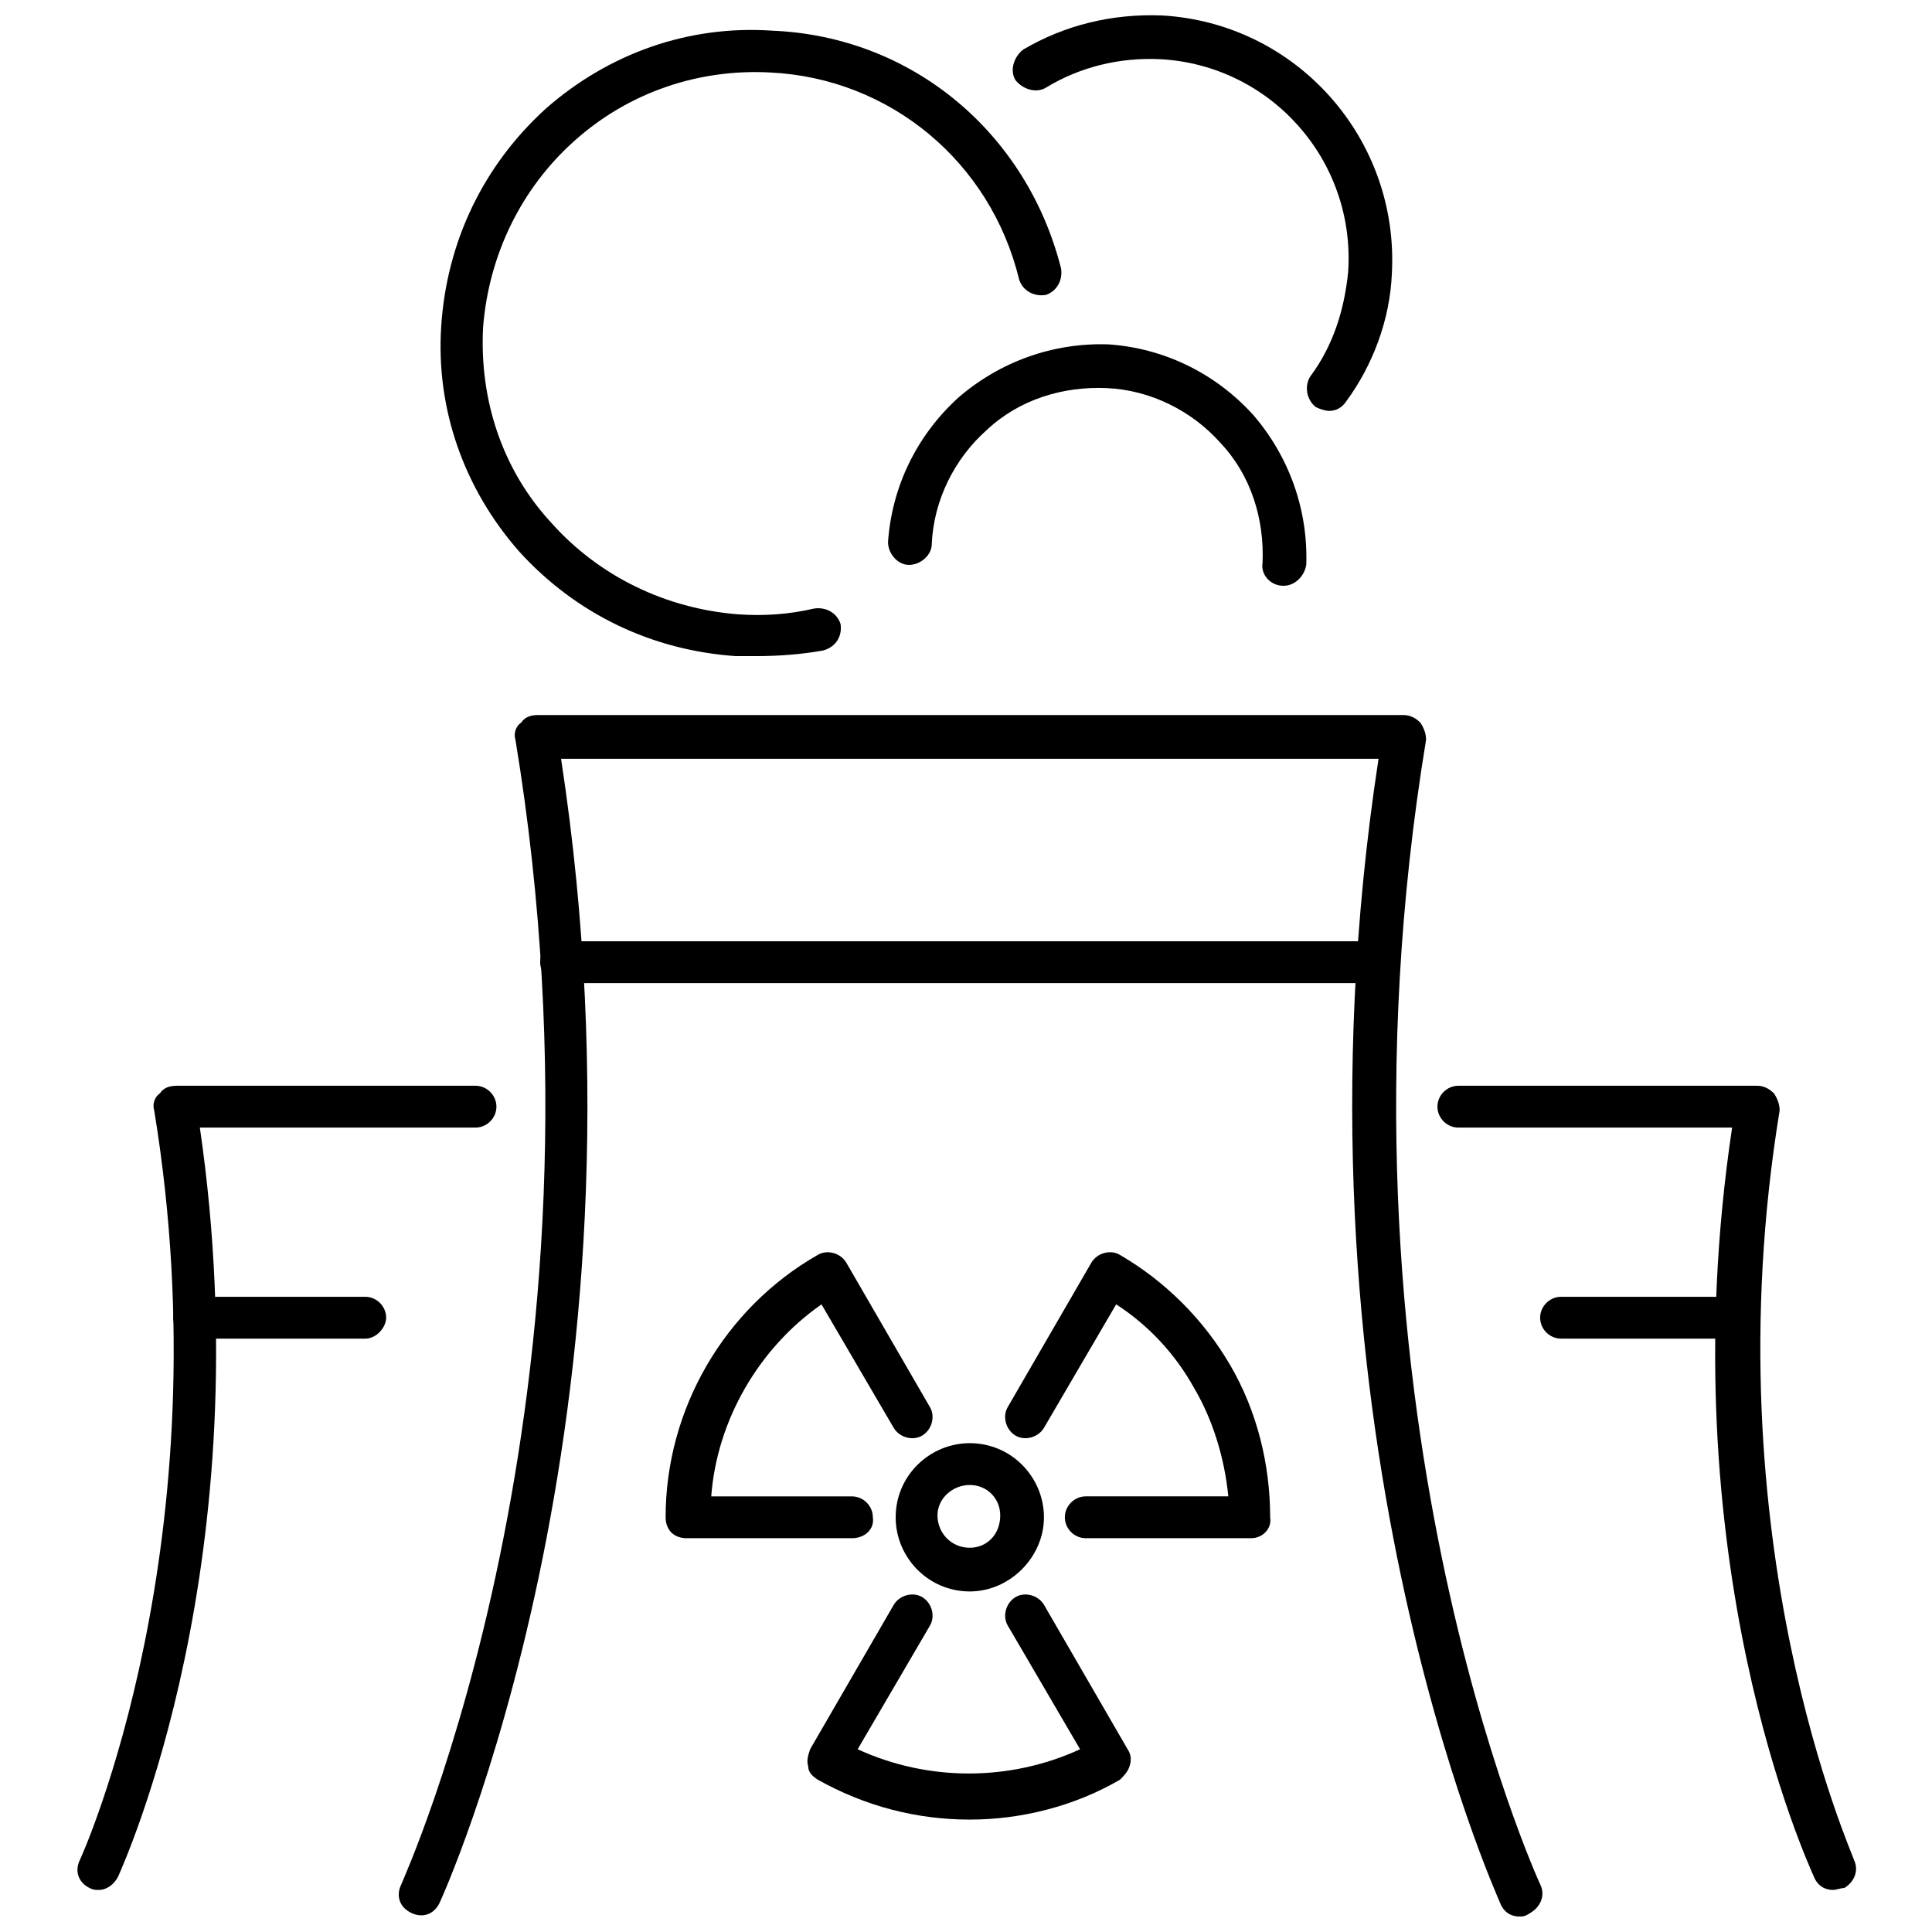 <?xml version="1.0" encoding="UTF-8"?>
<!-- Uploaded to: SVG Repo, www.svgrepo.com, Generator: SVG Repo Mixer Tools -->
<svg width="800px" height="800px" version="1.1" viewBox="144 144 512 512" xmlns="http://www.w3.org/2000/svg">
 <defs>
  <clipPath id="b">
   <path d="m249 333h304v318.9h-304z"/>
  </clipPath>
  <clipPath id="a">
   <path d="m412 148.09h101v104.91h-101z"/>
  </clipPath>
 </defs>
 <g clip-path="url(#b)">
  <path d="m546.61 651.9c-2.016 0-4.031-1.008-5.039-3.527-0.504-1.512-58.945-128.98-32.242-303.29h-216.64c26.703 174.82-31.738 302.29-32.242 303.29-1.512 3.023-4.535 4.031-7.559 2.519-3.023-1.512-4.031-4.535-2.519-7.559 0.504-1.512 58.945-128.98 30.23-303.29-0.504-1.512 0-3.527 1.512-4.535 1.008-1.512 2.519-2.016 4.535-2.016l229.23 0.004c1.512 0 3.023 0.504 4.535 2.016 1.008 1.512 1.512 3.023 1.512 4.535-28.719 174.32 29.727 302.29 30.23 303.29 1.512 3.023 0 6.047-2.519 7.559-1.516 1.004-2.019 1.004-3.027 1.004z"/>
 </g>
 <path d="m629.73 644.85c-2.016 0-4.031-1.008-5.039-3.527-1.512-3.527-38.793-84.137-21.664-198.5h-72.547c-3.023 0-5.543-2.519-5.543-5.543s2.519-5.543 5.543-5.543h79.098c1.512 0 3.023 0.504 4.535 2.016 1.008 1.512 1.512 3.023 1.512 4.535-18.641 113.86 19.648 197.49 19.648 198.5 1.512 3.023 0 6.047-2.519 7.559-1.008 0-2.016 0.504-3.023 0.504z"/>
 <path d="m170.26 644.85c-1.008 0-1.512 0-2.519-0.504-3.023-1.512-4.031-4.535-2.519-7.559 0.504-1.008 38.289-84.641 19.648-198.5-0.504-1.512 0-3.527 1.512-4.535 1.008-1.512 2.519-2.016 4.535-2.016h79.098c3.023 0 5.543 2.519 5.543 5.543s-2.519 5.543-5.543 5.543h-73.051c16.625 114.36-20.152 194.97-21.664 198.5-1.008 2.016-3.023 3.527-5.039 3.527z"/>
 <path d="m401.01 565.75c-11.082 0-19.648-9.07-19.648-19.648 0-11.082 9.07-19.648 19.648-19.648 11.082 0 19.648 9.07 19.648 19.648 0 10.582-9.07 19.648-19.648 19.648zm0-28.211c-4.535 0-8.566 3.527-8.566 8.062 0 4.535 3.527 8.566 8.566 8.566 4.535 0 8.062-3.527 8.062-8.566-0.004-4.535-3.531-8.062-8.062-8.062z"/>
 <path d="m475.57 551.64h-43.832c-3.023 0-5.543-2.519-5.543-5.543 0-3.023 2.519-5.543 5.543-5.543h37.785c-1.008-10.078-4.031-20.152-9.07-28.719-5.039-9.07-12.09-16.625-20.656-22.168l-19.145 32.746c-1.512 2.519-5.039 3.527-7.559 2.016-2.519-1.512-3.527-5.039-2.016-7.559l22.168-38.289c1.512-2.519 5.039-3.527 7.559-2.016 12.09 7.055 22.168 17.129 29.223 29.223 7.055 12.09 10.578 26.199 10.578 40.305 0.508 3.027-2.012 5.547-5.035 5.547z"/>
 <path d="m369.77 551.64h-43.832c-1.512 0-3.023-0.504-4.031-1.512-1.008-1.008-1.512-2.519-1.512-4.031 0-28.719 15.617-55.418 40.305-69.527 2.519-1.512 6.047-0.504 7.559 2.016l22.168 38.289c1.512 2.519 0.504 6.047-2.016 7.559-2.519 1.512-6.047 0.504-7.559-2.016l-19.145-32.746c-16.625 11.586-27.711 30.73-29.223 50.883l37.285 0.004c3.023 0 5.543 2.519 5.543 5.543 0.504 3.019-2.016 5.539-5.543 5.539z"/>
 <path d="m401.01 626.21c-14.105 0-27.711-3.527-40.305-10.578-1.512-1.008-2.519-2.016-2.519-3.527-0.504-1.512 0-3.023 0.504-4.535l22.168-38.289c1.512-2.519 5.039-3.527 7.559-2.016 2.519 1.512 3.527 5.039 2.016 7.559l-19.145 32.746c18.641 8.566 40.305 8.566 58.945 0l-19.145-32.746c-1.512-2.519-0.504-6.047 2.016-7.559 2.519-1.512 6.047-0.504 7.559 2.016l22.168 38.289c1.008 1.512 1.008 3.023 0.504 4.535-0.504 1.512-1.512 2.519-2.519 3.527-12.098 7.051-26.203 10.578-39.805 10.578z"/>
 <path d="m484.13 299.24s-0.5 0 0 0c-3.527 0-6.047-3.023-5.543-6.047 0.504-11.586-3.023-23.176-11.082-31.738-7.559-8.566-18.641-14.105-30.23-14.609-11.586-0.504-23.176 3.023-31.738 11.082-8.566 7.559-14.105 18.641-14.609 30.23 0 3.023-3.023 5.543-6.047 5.543-3.023 0-5.543-3.023-5.543-6.047 1.008-14.609 7.559-28.215 18.641-38.289 11.082-9.574 25.191-14.609 39.801-14.105 14.609 1.008 28.215 7.559 38.289 18.641 9.574 11.082 14.609 25.191 14.105 39.801-0.5 3.019-3.019 5.539-6.043 5.539z"/>
 <g clip-path="url(#a)">
  <path d="m496.23 252.89c-1.008 0-2.519-0.504-3.527-1.008-2.519-2.016-3.023-5.543-1.512-8.062 6.047-8.062 9.07-17.633 10.078-27.711 2.016-29.723-20.656-54.914-49.879-56.426-10.578-0.504-21.16 2.016-30.23 7.559-2.519 1.512-6.047 0.504-8.062-2.016-1.512-2.519-0.504-6.047 2.016-8.062 11.082-6.551 23.68-9.574 36.777-9.07 35.77 2.016 62.977 32.746 60.961 68.52-0.504 12.09-5.039 24.184-12.09 33.754-1.004 1.516-2.516 2.523-4.531 2.523z"/>
 </g>
 <path d="m344.07 317.88h-5.039c-22.168-1.512-42.32-11.082-57.434-27.711-14.609-16.625-22.168-37.785-20.656-59.953 1.512-22.168 11.082-42.32 27.711-57.434 16.625-14.609 37.785-22.168 59.953-20.656 37.281 1.512 67.512 27.203 76.578 62.977 0.504 3.023-1.008 6.047-4.031 7.055-3.023 0.504-6.047-1.008-7.055-4.031-7.555-31.238-34.254-53.406-65.996-54.918-18.641-1.008-37.281 5.039-51.891 18.137-14.105 12.594-22.672 30.23-24.184 49.375-1.008 19.145 5.039 37.785 18.137 51.891 12.594 14.105 30.23 22.672 49.375 24.184 7.055 0.504 13.602 0 20.152-1.512 3.023-0.504 6.047 1.008 7.055 4.031 0.504 3.023-1.008 6.047-4.535 7.055-5.543 1.008-11.59 1.512-18.141 1.512z"/>
 <path d="m507.31 404.53h-214.62c-3.023 0-5.543-2.519-5.543-5.543 0-3.023 2.519-5.543 5.543-5.543h214.62c3.023 0 5.543 2.519 5.543 5.543 0 3.027-2.519 5.543-5.543 5.543z"/>
 <path d="m240.79 498.75h-45.344c-3.023 0-5.543-2.519-5.543-5.543s2.519-5.543 5.543-5.543h45.344c3.023 0 5.543 2.519 5.543 5.543 0 2.519-2.519 5.543-5.543 5.543z"/>
 <path d="m603.04 498.75h-45.344c-3.023 0-5.543-2.519-5.543-5.543s2.519-5.543 5.543-5.543h45.344c3.023 0 5.543 2.519 5.543 5.543-0.004 2.519-2.523 5.543-5.543 5.543z"/>
</svg>